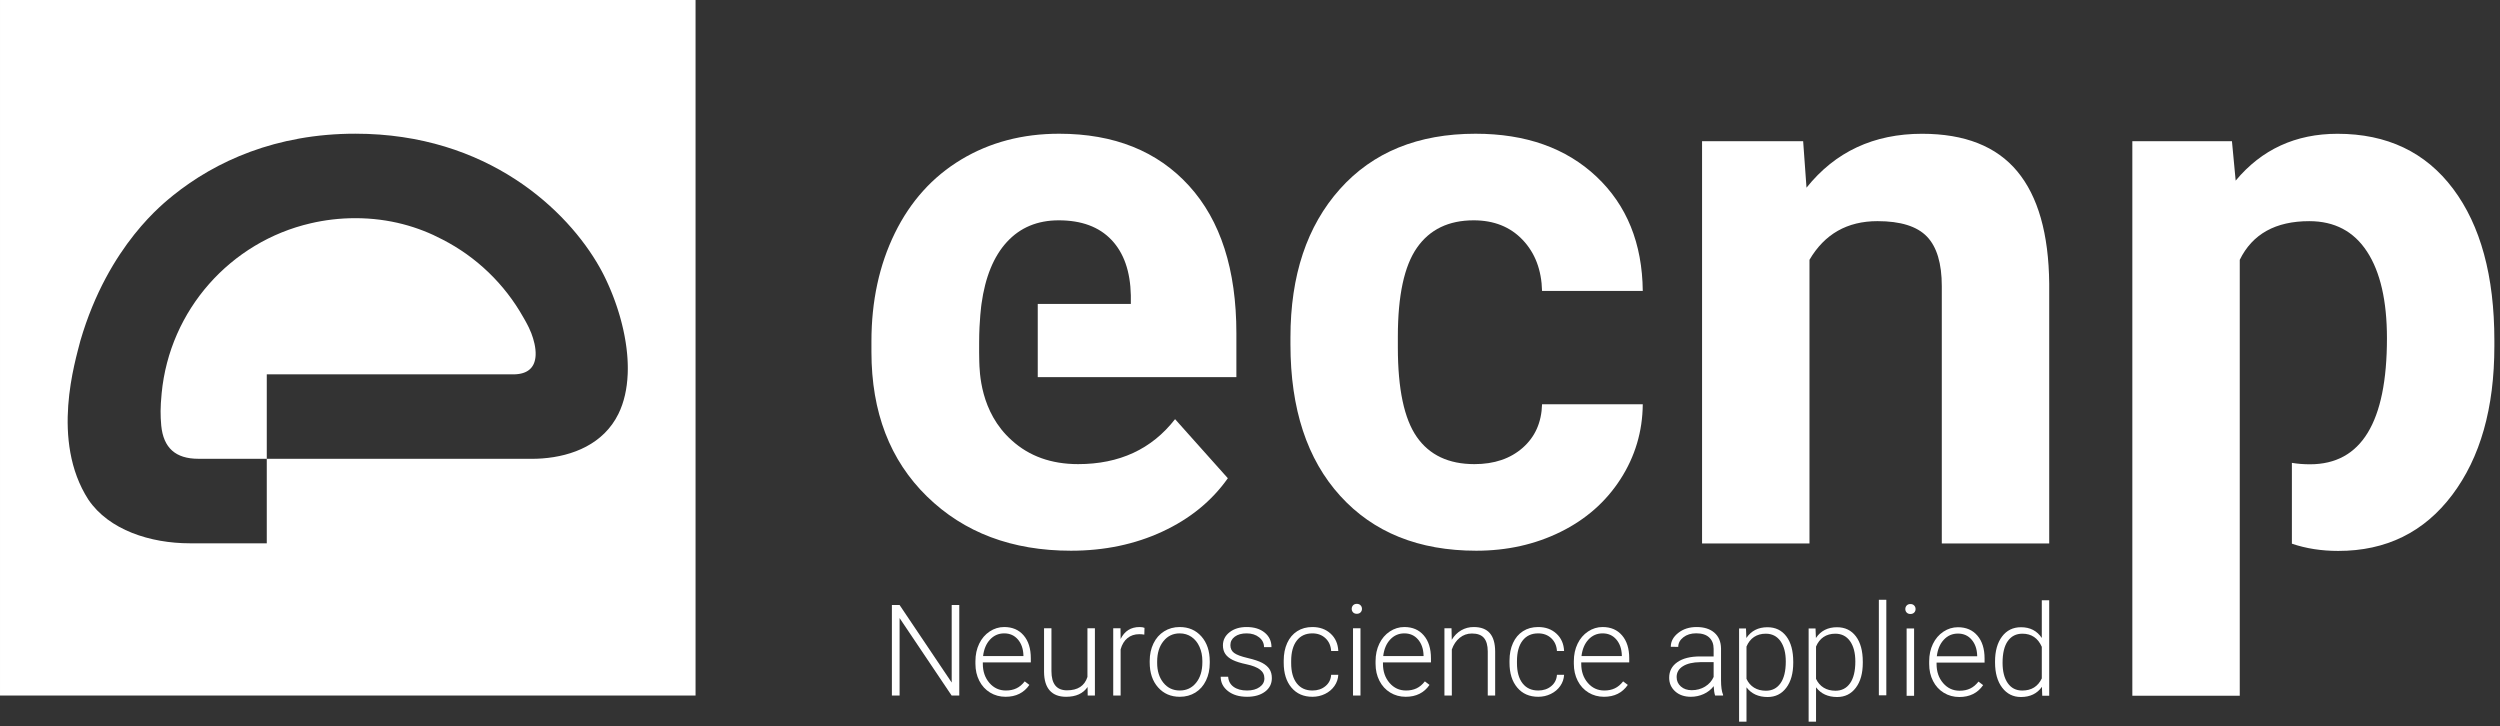 <?xml version="1.0" encoding="UTF-8" standalone="no"?>
<!DOCTYPE svg PUBLIC "-//W3C//DTD SVG 1.1//EN" "http://www.w3.org/Graphics/SVG/1.1/DTD/svg11.dtd">
<svg width="100%" height="100%" viewBox="0 0 513 149" version="1.1" xmlns="http://www.w3.org/2000/svg" xmlns:xlink="http://www.w3.org/1999/xlink" xml:space="preserve" xmlns:serif="http://www.serif.com/" style="fill-rule:evenodd;clip-rule:evenodd;stroke-linejoin:round;stroke-miterlimit:2;">
    <rect x="0" y="0" width="513" height="149" fill="#333333" stroke="none"/>
    <g transform="matrix(1.521,0,0,1.521,196.844,124.15)">
        <path d="M0,12.212L-1.032,12.212L-8.052,1.761L-8.052,12.212L-9.092,12.212L-9.092,0L-8.052,0L-1.023,10.459L-1.023,0L0,0L0,12.212Z" style="fill:white;fill-rule:nonzero;"/>
    </g>
    <g transform="matrix(1.521,0,0,1.521,206.345,128.666)">
        <path d="M0,9.411C-0.772,9.411 -1.469,9.221 -2.093,8.841C-2.716,8.46 -3.201,7.931 -3.548,7.251C-3.895,6.571 -4.068,5.81 -4.068,4.966L-4.068,4.605C-4.068,3.733 -3.899,2.947 -3.56,2.248C-3.222,1.549 -2.751,1 -2.147,0.6C-1.543,0.2 -0.889,0 -0.184,0C0.917,0 1.791,0.376 2.437,1.129C3.082,1.88 3.405,2.908 3.405,4.211L3.405,4.773L-3.07,4.773L-3.07,4.966C-3.07,5.995 -2.775,6.851 -2.185,7.536C-1.595,8.222 -0.853,8.564 0.042,8.564C0.579,8.564 1.053,8.466 1.464,8.27C1.875,8.075 2.248,7.762 2.583,7.331L3.212,7.809C2.474,8.877 1.403,9.411 0,9.411M-0.184,0.856C-0.94,0.856 -1.575,1.132 -2.093,1.686C-2.61,2.24 -2.924,2.983 -3.036,3.917L2.407,3.917L2.407,3.808C2.379,2.936 2.131,2.226 1.661,1.678C1.191,1.13 0.576,0.856 -0.184,0.856" style="fill:white;fill-rule:nonzero;"/>
    </g>
    <g transform="matrix(1.521,0,0,1.521,223.169,130.926)">
        <path d="M0,6.609C-0.604,7.487 -1.569,7.926 -2.894,7.926C-3.861,7.926 -4.596,7.645 -5.1,7.083C-5.603,6.521 -5.86,5.689 -5.871,4.587L-5.871,-1.317L-4.873,-1.317L-4.873,4.462C-4.873,6.189 -4.174,7.053 -2.776,7.053C-1.322,7.053 -0.403,6.452 -0.017,5.25L-0.017,-1.317L0.99,-1.317L0.99,7.758L0.017,7.758L0,6.609Z" style="fill:white;fill-rule:nonzero;"/>
    </g>
    <g transform="matrix(1.521,0,0,1.521,234.813,141.172)">
        <path d="M0,-7.197C-0.213,-7.236 -0.439,-7.256 -0.68,-7.256C-1.306,-7.256 -1.836,-7.081 -2.269,-6.732C-2.702,-6.382 -3.011,-5.875 -3.196,-5.209L-3.196,1.023L-4.194,1.023L-4.194,-8.053L-3.212,-8.053L-3.196,-6.61C-2.664,-7.684 -1.812,-8.22 -0.637,-8.22C-0.358,-8.22 -0.137,-8.184 0.025,-8.112L0,-7.197Z" style="fill:white;fill-rule:nonzero;"/>
    </g>
    <g transform="matrix(1.521,0,0,1.521,235.918,136.029)">
        <path d="M0,-0.269C0,-1.141 0.169,-1.927 0.508,-2.626C0.846,-3.325 1.324,-3.869 1.942,-4.257C2.559,-4.646 3.26,-4.84 4.043,-4.84C5.251,-4.84 6.229,-4.417 6.978,-3.57C7.728,-2.722 8.102,-1.599 8.102,-0.202L8.102,0.008C8.102,0.886 7.933,1.675 7.595,2.378C7.257,3.079 6.78,3.62 6.165,4C5.55,4.381 4.848,4.571 4.06,4.571C2.857,4.571 1.88,4.147 1.128,3.3C0.376,2.453 0,1.33 0,-0.067L0,-0.269ZM1.007,0.008C1.007,1.093 1.287,1.983 1.849,2.679C2.411,3.376 3.148,3.723 4.06,3.723C4.965,3.723 5.699,3.376 6.261,2.679C6.823,1.983 7.104,1.065 7.104,-0.076L7.104,-0.269C7.104,-0.962 6.976,-1.597 6.718,-2.173C6.461,-2.749 6.101,-3.195 5.636,-3.511C5.172,-3.827 4.641,-3.984 4.043,-3.984C3.148,-3.984 2.418,-3.634 1.854,-2.932C1.289,-2.23 1.007,-1.312 1.007,-0.177L1.007,0.008Z" style="fill:white;fill-rule:nonzero;"/>
    </g>
    <g transform="matrix(1.521,0,0,1.521,259.454,132.43)">
        <path d="M0,4.462C0,3.965 -0.2,3.565 -0.6,3.263C-1,2.961 -1.602,2.725 -2.407,2.554C-3.212,2.384 -3.837,2.188 -4.282,1.967C-4.726,1.746 -5.056,1.476 -5.272,1.157C-5.487,0.839 -5.595,0.453 -5.595,0C-5.595,-0.715 -5.295,-1.307 -4.697,-1.774C-4.099,-2.241 -3.333,-2.474 -2.399,-2.474C-1.387,-2.474 -0.574,-2.224 0.038,-1.723C0.65,-1.223 0.956,-0.57 0.956,0.235L-0.05,0.235C-0.05,-0.296 -0.273,-0.738 -0.717,-1.09C-1.162,-1.443 -1.722,-1.619 -2.399,-1.619C-3.059,-1.619 -3.589,-1.472 -3.988,-1.179C-4.388,-0.885 -4.588,-0.503 -4.588,-0.034C-4.588,0.419 -4.422,0.771 -4.089,1.019C-3.756,1.268 -3.15,1.496 -2.269,1.703C-1.388,1.909 -0.728,2.131 -0.289,2.365C0.149,2.6 0.475,2.882 0.688,3.212C0.9,3.543 1.006,3.942 1.006,4.412C1.006,5.178 0.697,5.79 0.08,6.249C-0.538,6.708 -1.345,6.936 -2.34,6.936C-3.397,6.936 -4.254,6.681 -4.911,6.169C-5.568,5.657 -5.897,5.011 -5.897,4.227L-4.89,4.227C-4.851,4.814 -4.603,5.272 -4.148,5.598C-3.692,5.926 -3.09,6.089 -2.34,6.089C-1.641,6.089 -1.077,5.936 -0.646,5.628C-0.215,5.321 0,4.932 0,4.462" style="fill:white;fill-rule:nonzero;"/>
    </g>
    <g transform="matrix(1.521,0,0,1.521,269.312,129.956)">
        <path d="M0,7.716C0.699,7.716 1.285,7.519 1.757,7.125C2.23,6.731 2.486,6.22 2.525,5.594L3.489,5.594C3.461,6.148 3.288,6.653 2.969,7.108C2.65,7.564 2.227,7.92 1.699,8.178C1.17,8.435 0.604,8.563 0,8.563C-1.191,8.563 -2.135,8.15 -2.831,7.322C-3.527,6.494 -3.875,5.382 -3.875,3.984L-3.875,3.682C-3.875,2.787 -3.719,1.996 -3.405,1.308C-3.092,0.62 -2.644,0.089 -2.059,-0.286C-1.475,-0.66 -0.792,-0.847 -0.008,-0.847C0.987,-0.847 1.807,-0.551 2.453,0.042C3.099,0.634 3.444,1.415 3.489,2.382L2.525,2.382C2.48,1.672 2.224,1.098 1.757,0.662C1.29,0.226 0.702,0.008 -0.008,0.008C-0.914,0.008 -1.617,0.335 -2.118,0.99C-2.618,1.643 -2.869,2.561 -2.869,3.741L-2.869,4.034C-2.869,5.192 -2.618,6.095 -2.118,6.743C-1.617,7.392 -0.912,7.716 0,7.716" style="fill:white;fill-rule:nonzero;"/>
    </g>
    <g transform="matrix(1.521,0,0,1.521,277.371,141.701)">
        <path d="M0,-11.022C0,-11.21 0.062,-11.371 0.184,-11.501C0.308,-11.632 0.475,-11.697 0.688,-11.697C0.9,-11.697 1.069,-11.632 1.195,-11.501C1.321,-11.371 1.384,-11.21 1.384,-11.022C1.384,-10.833 1.321,-10.674 1.195,-10.547C1.069,-10.419 0.9,-10.355 0.688,-10.355C0.475,-10.355 0.308,-10.419 0.184,-10.547C0.062,-10.674 0,-10.833 0,-11.022M1.183,0.675L0.176,0.675L0.176,-8.4L1.183,-8.4L1.183,0.675Z" style="fill:white;fill-rule:nonzero;"/>
    </g>
    <g transform="matrix(1.521,0,0,1.521,288.453,128.666)">
        <path d="M0,9.411C-0.772,9.411 -1.469,9.221 -2.093,8.841C-2.716,8.46 -3.201,7.931 -3.548,7.251C-3.895,6.571 -4.068,5.81 -4.068,4.966L-4.068,4.605C-4.068,3.733 -3.899,2.947 -3.561,2.248C-3.222,1.549 -2.751,1 -2.147,0.6C-1.543,0.2 -0.889,0 -0.184,0C0.917,0 1.79,0.376 2.436,1.129C3.082,1.88 3.406,2.908 3.406,4.211L3.406,4.773L-3.07,4.773L-3.07,4.966C-3.07,5.995 -2.775,6.851 -2.185,7.536C-1.595,8.222 -0.853,8.564 0.042,8.564C0.579,8.564 1.053,8.466 1.464,8.27C1.875,8.075 2.248,7.762 2.583,7.331L3.212,7.809C2.475,8.877 1.404,9.411 0,9.411M-0.184,0.856C-0.939,0.856 -1.575,1.132 -2.093,1.686C-2.61,2.24 -2.925,2.983 -3.036,3.917L2.407,3.917L2.407,3.808C2.379,2.936 2.13,2.226 1.66,1.678C1.191,1.13 0.576,0.856 -0.184,0.856" style="fill:white;fill-rule:nonzero;"/>
    </g>
    <g transform="matrix(1.521,0,0,1.521,297.851,142.471)">
        <path d="M0,-8.907L0.033,-7.355C0.374,-7.915 0.799,-8.341 1.309,-8.634C1.817,-8.928 2.379,-9.075 2.995,-9.075C3.967,-9.075 4.692,-8.801 5.167,-8.253C5.642,-7.705 5.882,-6.883 5.888,-5.787L5.888,0.168L4.889,0.168L4.889,-5.795C4.884,-6.606 4.712,-7.21 4.374,-7.607C4.036,-8.004 3.495,-8.203 2.751,-8.203C2.13,-8.203 1.581,-8.008 1.103,-7.62C0.625,-7.231 0.271,-6.707 0.042,-6.047L0.042,0.168L-0.956,0.168L-0.956,-8.907L0,-8.907Z" style="fill:white;fill-rule:nonzero;"/>
    </g>
    <g transform="matrix(1.521,0,0,1.521,315.645,129.956)">
        <path d="M0,7.716C0.699,7.716 1.285,7.519 1.757,7.125C2.23,6.731 2.486,6.22 2.525,5.594L3.489,5.594C3.461,6.148 3.288,6.653 2.969,7.108C2.651,7.564 2.227,7.92 1.699,8.178C1.17,8.435 0.604,8.563 0,8.563C-1.191,8.563 -2.134,8.15 -2.83,7.322C-3.527,6.494 -3.875,5.382 -3.875,3.984L-3.875,3.682C-3.875,2.787 -3.719,1.996 -3.405,1.308C-3.092,0.62 -2.643,0.089 -2.059,-0.286C-1.475,-0.66 -0.791,-0.847 -0.008,-0.847C0.987,-0.847 1.807,-0.551 2.453,0.042C3.099,0.634 3.444,1.415 3.489,2.382L2.525,2.382C2.48,1.672 2.224,1.098 1.757,0.662C1.29,0.226 0.702,0.008 -0.008,0.008C-0.914,0.008 -1.617,0.335 -2.118,0.99C-2.618,1.643 -2.868,2.561 -2.868,3.741L-2.868,4.034C-2.868,5.192 -2.618,6.095 -2.118,6.743C-1.617,7.392 -0.911,7.716 0,7.716" style="fill:white;fill-rule:nonzero;"/>
    </g>
    <g transform="matrix(1.521,0,0,1.521,329.139,128.666)">
        <path d="M0,9.411C-0.771,9.411 -1.469,9.221 -2.093,8.841C-2.717,8.46 -3.201,7.931 -3.548,7.251C-3.895,6.571 -4.068,5.81 -4.068,4.966L-4.068,4.605C-4.068,3.733 -3.899,2.947 -3.56,2.248C-3.222,1.549 -2.751,1 -2.147,0.6C-1.543,0.2 -0.889,0 -0.185,0C0.917,0 1.791,0.376 2.437,1.129C3.083,1.88 3.405,2.908 3.405,4.211L3.405,4.773L-3.069,4.773L-3.069,4.966C-3.069,5.995 -2.775,6.851 -2.185,7.536C-1.595,8.222 -0.853,8.564 0.042,8.564C0.579,8.564 1.052,8.466 1.464,8.27C1.875,8.075 2.248,7.762 2.583,7.331L3.213,7.809C2.474,8.877 1.403,9.411 0,9.411M-0.185,0.856C-0.94,0.856 -1.576,1.132 -2.093,1.686C-2.61,2.24 -2.924,2.983 -3.036,3.917L2.407,3.917L2.407,3.808C2.379,2.936 2.131,2.226 1.661,1.678C1.191,1.13 0.576,0.856 -0.185,0.856" style="fill:white;fill-rule:nonzero;"/>
    </g>
    <g transform="matrix(1.521,0,0,1.521,351.942,128.922)">
        <path d="M0,9.075C-0.1,8.79 -0.165,8.368 -0.193,7.809C-0.545,8.267 -0.994,8.621 -1.538,8.869C-2.084,9.118 -2.662,9.243 -3.271,9.243C-4.144,9.243 -4.85,8.999 -5.389,8.513C-5.928,8.026 -6.198,7.412 -6.198,6.668C-6.198,5.784 -5.831,5.085 -5.095,4.571C-4.36,4.057 -3.335,3.799 -2.022,3.799L-0.201,3.799L-0.201,2.768C-0.201,2.119 -0.401,1.609 -0.801,1.237C-1.201,0.865 -1.783,0.679 -2.549,0.679C-3.249,0.679 -3.827,0.858 -4.286,1.216C-4.745,1.574 -4.974,2.004 -4.974,2.508L-5.98,2.499C-5.98,1.778 -5.645,1.153 -4.974,0.625C-4.303,0.096 -3.478,-0.168 -2.499,-0.168C-1.487,-0.168 -0.689,0.085 -0.105,0.591C0.48,1.097 0.78,1.803 0.797,2.709L0.797,7.003C0.797,7.881 0.89,8.538 1.074,8.974L1.074,9.075L0,9.075ZM-3.154,8.354C-2.483,8.354 -1.883,8.192 -1.354,7.867C-0.826,7.543 -0.441,7.11 -0.201,6.567L-0.201,4.571L-1.996,4.571C-2.997,4.582 -3.78,4.765 -4.345,5.12C-4.91,5.475 -5.192,5.963 -5.192,6.584C-5.192,7.093 -5.003,7.515 -4.626,7.851C-4.248,8.186 -3.757,8.354 -3.154,8.354" style="fill:white;fill-rule:nonzero;"/>
    </g>
    <g transform="matrix(1.521,0,0,1.521,201.402,78.079)">
        <path d="M0,-10.328C0.501,-13.954 1.639,-16.741 3.427,-18.689C5.215,-20.636 7.547,-21.61 10.422,-21.61C13.496,-21.61 15.87,-20.729 17.542,-18.966C19.213,-17.203 20.081,-14.71 20.149,-11.488L20.149,-10.329L7.59,-10.329L7.59,-0.451L34.388,-0.451L34.388,-6.368C34.388,-14.958 32.257,-21.593 27.995,-26.273C23.734,-30.952 17.892,-33.292 10.471,-33.292C5.525,-33.292 1.121,-32.131 -2.74,-29.808C-6.6,-27.484 -9.583,-24.175 -11.69,-19.88C-13.795,-15.585 -14.848,-10.713 -14.848,-5.265L-14.848,-3.861C-14.848,4.262 -12.35,10.763 -7.353,15.643C-2.356,20.524 4.121,22.964 12.076,22.964C16.588,22.964 20.7,22.103 24.41,20.381C28.121,18.66 31.062,16.262 33.235,13.186L26.115,5.214C22.973,9.259 18.611,11.281 13.029,11.281C9.419,11.281 6.436,10.212 4.079,8.072C-0.201,4.256 -0.252,-1.221 -0.299,-2.571C-0.324,-3.283 -0.317,-4.157 -0.317,-5.164C-0.317,-8.08 0,-10.328 0,-10.328" style="fill:white;fill-rule:nonzero;"/>
    </g>
    <g transform="matrix(1.521,0,0,1.521,290.767,89.625)">
        <path d="M0,-25.51C1.721,-27.97 4.27,-29.201 7.646,-29.201C10.387,-29.201 12.592,-28.318 14.264,-26.554C15.935,-24.79 16.804,-22.496 16.872,-19.674L30.46,-19.674C30.393,-26.092 28.311,-31.231 24.217,-35.092C20.122,-38.953 14.683,-40.883 7.897,-40.883C0.142,-40.883 -5.959,-38.392 -10.404,-33.412C-14.85,-28.431 -17.072,-21.763 -17.072,-13.407L-17.072,-12.454C-17.072,-3.763 -14.833,3.047 -10.354,7.978C-5.875,12.908 0.242,15.373 7.997,15.373C12.142,15.373 15.927,14.529 19.354,12.841C22.779,11.154 25.479,8.78 27.451,5.721C29.423,2.663 30.426,-0.704 30.46,-4.382L16.872,-4.382C16.804,-1.941 15.935,0.014 14.264,1.485C12.592,2.956 10.42,3.691 7.747,3.691C4.27,3.691 1.68,2.469 -0.025,0.025C-1.729,-2.419 -2.582,-6.436 -2.582,-12.027L-2.582,-13.534C-2.582,-19.057 -1.722,-23.049 0,-25.51" style="fill:white;fill-rule:nonzero;"/>
    </g>
    <g>
        <path d="M0.001,-0.003L142.728,-0.003L142.728,142.724L0.001,142.724L0.001,-0.003ZM54.743,94.15L48.912,94.15L48.912,94.142L40.691,94.142C36.041,94.142 33.534,91.92 33.085,87.318C32.907,85.218 32.886,83.696 33.169,80.721C34.801,63.576 47.33,49.608 63.753,45.82C66.611,45.151 69.672,44.771 72.912,44.768C79.894,44.774 85.846,46.534 90.805,49.152C97.766,52.717 103.538,58.277 107.365,65.079C107.371,65.089 107.377,65.098 107.382,65.108C107.394,65.127 107.405,65.146 107.415,65.164C107.438,65.203 107.461,65.241 107.482,65.281C107.494,65.299 107.505,65.319 107.516,65.337C107.539,65.377 107.56,65.415 107.581,65.451C107.593,65.471 107.604,65.491 107.615,65.511C107.636,65.549 107.657,65.585 107.678,65.622C107.689,65.641 107.7,65.661 107.712,65.681C107.732,65.718 107.753,65.756 107.773,65.792C107.783,65.812 107.794,65.83 107.805,65.85C107.826,65.886 107.846,65.923 107.866,65.959C107.876,65.979 107.887,65.997 107.898,66.017L107.957,66.127C107.967,66.145 107.977,66.163 107.987,66.181C108.007,66.218 108.027,66.255 108.047,66.293C108.056,66.309 108.065,66.326 108.074,66.344C108.094,66.381 108.114,66.419 108.133,66.455C108.141,66.471 108.15,66.487 108.158,66.504C108.177,66.542 108.199,66.58 108.217,66.617C108.225,66.63 108.232,66.644 108.238,66.658C108.26,66.699 108.279,66.738 108.301,66.778C108.305,66.787 108.31,66.796 108.314,66.807C108.39,66.953 108.463,67.099 108.532,67.24C108.69,67.561 108.863,67.957 109.034,68.399C109.521,69.67 109.974,71.343 109.912,72.863C109.889,73.427 109.794,73.972 109.604,74.464L109.604,74.466C109.594,74.495 109.581,74.522 109.571,74.551C109.569,74.553 109.569,74.554 109.568,74.557C109.557,74.583 109.546,74.609 109.534,74.635C109.533,74.638 109.531,74.642 109.53,74.645C109.519,74.67 109.508,74.694 109.496,74.718C109.495,74.723 109.492,74.728 109.49,74.732C109.48,74.755 109.467,74.779 109.457,74.802C109.454,74.807 109.451,74.811 109.448,74.817C109.437,74.839 109.425,74.861 109.414,74.883C109.411,74.889 109.408,74.895 109.405,74.899L109.369,74.963C109.365,74.969 109.362,74.975 109.358,74.982C109.347,75.001 109.335,75.023 109.323,75.042C109.318,75.049 109.315,75.055 109.311,75.062C109.299,75.08 109.286,75.1 109.274,75.12C109.27,75.126 109.265,75.134 109.26,75.141C109.248,75.16 109.236,75.178 109.222,75.196C109.218,75.204 109.213,75.211 109.209,75.217C109.195,75.236 109.183,75.254 109.171,75.271C109.165,75.278 109.159,75.286 109.154,75.293C109.14,75.31 109.128,75.328 109.114,75.345C109.108,75.353 109.102,75.36 109.098,75.368L109.057,75.418L109.038,75.441C109.025,75.456 109.011,75.473 108.997,75.488C108.991,75.496 108.984,75.505 108.976,75.512L108.935,75.558C108.927,75.566 108.92,75.573 108.914,75.581C108.898,75.596 108.885,75.611 108.871,75.627C108.863,75.634 108.854,75.642 108.847,75.649C108.833,75.665 108.818,75.678 108.804,75.692C108.795,75.701 108.787,75.709 108.778,75.716C108.765,75.73 108.749,75.744 108.734,75.757C108.725,75.765 108.717,75.773 108.708,75.78L108.663,75.821L108.635,75.844C108.62,75.858 108.603,75.87 108.588,75.882C108.579,75.891 108.568,75.899 108.559,75.905C108.542,75.919 108.527,75.931 108.511,75.943C108.501,75.951 108.491,75.958 108.48,75.966C108.465,75.978 108.448,75.99 108.431,76.001L108.4,76.024C108.383,76.036 108.366,76.046 108.349,76.059C108.339,76.065 108.328,76.072 108.317,76.08C108.299,76.091 108.282,76.103 108.266,76.113C108.253,76.119 108.243,76.127 108.231,76.135C108.214,76.145 108.196,76.156 108.177,76.167C108.165,76.173 108.155,76.18 108.142,76.186L108.088,76.218C108.075,76.224 108.063,76.23 108.051,76.238C108.033,76.247 108.013,76.258 107.995,76.267C107.983,76.273 107.969,76.281 107.957,76.287C107.939,76.296 107.919,76.305 107.899,76.314C107.887,76.32 107.873,76.328 107.859,76.334C107.841,76.343 107.821,76.351 107.802,76.36L107.761,76.378C107.741,76.387 107.721,76.396 107.701,76.404C107.686,76.41 107.672,76.416 107.659,76.421C107.639,76.43 107.618,76.437 107.596,76.445C107.583,76.451 107.567,76.457 107.554,76.462C107.532,76.469 107.511,76.478 107.49,76.486C107.476,76.491 107.461,76.497 107.446,76.501C107.424,76.509 107.403,76.515 107.38,76.523C107.365,76.527 107.35,76.533 107.335,76.538C107.313,76.545 107.291,76.551 107.268,76.559L107.222,76.573C107.199,76.579 107.176,76.585 107.152,76.593C107.137,76.596 107.122,76.6 107.105,76.605C107.082,76.611 107.058,76.617 107.033,76.623C107.018,76.628 107.002,76.631 106.985,76.635C106.962,76.641 106.938,76.646 106.913,76.652C106.897,76.656 106.88,76.659 106.863,76.662C106.837,76.669 106.813,76.673 106.787,76.679L106.737,76.688C106.711,76.694 106.685,76.699 106.659,76.704L106.609,76.713C106.582,76.717 106.556,76.722 106.528,76.725C106.512,76.728 106.495,76.731 106.477,76.734C106.449,76.739 106.422,76.742 106.393,76.745C106.376,76.748 106.36,76.751 106.341,76.752C106.314,76.757 106.284,76.76 106.255,76.763C106.238,76.764 106.221,76.767 106.204,76.769C106.174,76.772 106.142,76.775 106.112,76.778C106.095,76.78 106.08,76.781 106.063,76.783C106.031,76.786 105.998,76.789 105.964,76.79L105.918,76.795C105.883,76.796 105.847,76.799 105.81,76.801C105.797,76.802 105.785,76.802 105.771,76.804L105.643,76.809C105.636,76.81 105.628,76.81 105.62,76.81C105.518,76.813 105.413,76.816 105.307,76.816L54.743,76.816L54.743,94.15L109.113,94.15C109.834,94.15 110.564,94.124 111.294,94.069C117.508,93.61 123.865,91.097 126.896,84.935C128.076,82.536 128.671,79.764 128.799,76.816C128.799,76.796 128.8,76.778 128.8,76.76C128.803,76.697 128.805,76.637 128.808,76.574C128.809,76.526 128.811,76.477 128.812,76.43C128.814,76.377 128.815,76.323 128.815,76.27C128.817,76.23 128.818,76.191 128.818,76.15C128.82,76.083 128.821,76.014 128.821,75.946C128.823,75.9 128.823,75.855 128.823,75.809C128.823,75.76 128.825,75.712 128.825,75.662L128.825,75.537C128.825,75.462 128.823,75.389 128.823,75.315C128.823,75.272 128.821,75.23 128.821,75.187C128.821,75.141 128.82,75.096 128.82,75.05C128.818,75.006 128.817,74.963 128.817,74.919C128.815,74.846 128.814,74.773 128.811,74.7C128.809,74.655 128.808,74.61 128.806,74.565C128.805,74.521 128.803,74.478 128.802,74.434C128.8,74.379 128.799,74.326 128.796,74.271C128.793,74.209 128.79,74.145 128.786,74.081C128.785,74.034 128.782,73.988 128.78,73.941C128.777,73.898 128.776,73.856 128.773,73.813C128.77,73.743 128.765,73.672 128.761,73.6C128.758,73.553 128.755,73.506 128.752,73.46C128.748,73.412 128.744,73.363 128.741,73.314C128.738,73.273 128.735,73.232 128.732,73.19C128.726,73.114 128.72,73.037 128.713,72.96C128.71,72.928 128.709,72.896 128.706,72.863C128.706,72.855 128.704,72.846 128.704,72.838C128.698,72.776 128.692,72.715 128.688,72.654L128.678,72.558L128.66,72.371C128.659,72.345 128.656,72.318 128.653,72.292C128.631,72.078 128.607,71.862 128.581,71.647L128.572,71.565C128.564,71.501 128.557,71.439 128.548,71.375C128.545,71.344 128.54,71.314 128.537,71.282C128.528,71.22 128.52,71.156 128.511,71.092C128.508,71.066 128.504,71.04 128.501,71.013C128.472,70.797 128.44,70.579 128.406,70.363C128.402,70.336 128.399,70.308 128.394,70.281C128.383,70.219 128.374,70.155 128.364,70.091C128.359,70.061 128.354,70.03 128.348,70C128.338,69.936 128.329,69.872 128.316,69.808C128.313,69.781 128.307,69.755 128.304,69.727C128.266,69.51 128.228,69.292 128.187,69.075C128.183,69.047 128.178,69.022 128.172,68.994C128.16,68.932 128.148,68.868 128.135,68.804C128.129,68.772 128.123,68.742 128.117,68.71C128.105,68.647 128.093,68.583 128.081,68.521C128.075,68.492 128.068,68.463 128.062,68.436C128.018,68.22 127.974,68.004 127.927,67.789C127.921,67.76 127.915,67.733 127.909,67.704C127.895,67.642 127.88,67.579 127.866,67.517C127.859,67.485 127.851,67.452 127.845,67.42C127.83,67.357 127.816,67.297 127.802,67.234C127.795,67.202 127.787,67.172 127.779,67.141C127.731,66.93 127.679,66.718 127.627,66.509C127.62,66.478 127.612,66.446 127.603,66.416C127.588,66.355 127.573,66.296 127.557,66.235L127.53,66.13L127.484,65.952C127.475,65.917 127.466,65.882 127.457,65.848C127.44,65.788 127.425,65.727 127.408,65.666C127.407,65.663 127.407,65.66 127.405,65.655C127.367,65.515 127.329,65.375 127.29,65.234C127.281,65.2 127.27,65.165 127.261,65.132C127.244,65.074 127.229,65.016 127.212,64.958C127.201,64.92 127.189,64.884 127.179,64.846C127.163,64.788 127.147,64.732 127.13,64.676C127.118,64.637 127.107,64.599 127.096,64.563C127.08,64.505 127.063,64.447 127.045,64.391L127.022,64.313L126.917,63.971C126.905,63.932 126.893,63.894 126.88,63.854C126.864,63.801 126.847,63.746 126.83,63.691C126.817,63.65 126.804,63.611 126.791,63.57C126.774,63.516 126.757,63.462 126.739,63.408C126.727,63.367 126.713,63.326 126.699,63.285C126.681,63.232 126.664,63.179 126.648,63.125C126.632,63.083 126.619,63.04 126.605,62.998C126.573,62.905 126.543,62.812 126.511,62.719C126.497,62.677 126.482,62.633 126.467,62.588C126.45,62.538 126.432,62.488 126.413,62.436C126.4,62.392 126.385,62.35 126.368,62.306C126.351,62.255 126.333,62.205 126.316,62.155C126.299,62.109 126.284,62.065 126.267,62.02C126.251,61.971 126.232,61.922 126.216,61.873C126.196,61.819 126.176,61.764 126.156,61.711C126.129,61.635 126.102,61.56 126.074,61.484L126.019,61.338C126.001,61.289 125.984,61.242 125.966,61.195C125.949,61.149 125.931,61.102 125.914,61.057L125.805,60.774C125.788,60.728 125.77,60.682 125.753,60.637C125.729,60.576 125.705,60.515 125.682,60.454C125.656,60.392 125.632,60.328 125.606,60.266C125.584,60.211 125.563,60.158 125.542,60.104C125.524,60.06 125.507,60.016 125.489,59.972L125.429,59.826L125.374,59.694C125.353,59.643 125.333,59.593 125.312,59.545C125.295,59.502 125.277,59.461 125.26,59.418C125.233,59.353 125.204,59.287 125.177,59.222C125.155,59.17 125.133,59.119 125.111,59.068C125.085,59.009 125.06,58.95 125.035,58.89C125.017,58.849 124.999,58.808 124.982,58.769C124.959,58.719 124.938,58.667 124.915,58.617L124.86,58.493C124.837,58.442 124.815,58.39 124.792,58.34C124.775,58.3 124.757,58.261 124.739,58.223C124.708,58.154 124.678,58.087 124.647,58.02C124.628,57.978 124.609,57.935 124.588,57.891C124.559,57.829 124.53,57.765 124.501,57.701C124.497,57.693 124.494,57.686 124.489,57.678L124.448,57.587C124.424,57.537 124.399,57.485 124.375,57.433C124.357,57.394 124.339,57.356 124.32,57.316C124.294,57.264 124.27,57.213 124.246,57.161C124.227,57.124 124.211,57.088 124.192,57.05C124.161,56.984 124.129,56.917 124.097,56.852C124.086,56.832 124.077,56.814 124.068,56.794C124.025,56.708 123.983,56.619 123.938,56.531C123.926,56.508 123.916,56.487 123.903,56.464L123.808,56.272C123.791,56.241 123.773,56.207 123.756,56.174C123.729,56.12 123.703,56.069 123.675,56.015C123.654,55.976 123.634,55.936 123.613,55.898C123.589,55.851 123.564,55.805 123.54,55.76C123.517,55.714 123.493,55.67 123.47,55.626C123.449,55.586 123.427,55.547 123.406,55.509C123.379,55.459 123.353,55.408 123.324,55.357C123.315,55.338 123.304,55.32 123.293,55.3C123.223,55.171 123.152,55.042 123.079,54.913C123.068,54.896 123.059,54.879 123.05,54.862C116.486,43.195 100.091,27.434 72.912,27.434C56.646,27.434 44.243,33.08 35.498,40.114C33.873,41.494 22.262,50.163 16.492,69.918C15.478,73.999 10.316,90.403 18.137,102.526C22.347,108.757 30.863,111.486 38.957,111.486L54.743,111.486L54.743,94.15Z" style="fill:white;"/>
    </g>
    <g id="Artboard1" transform="matrix(3.336,0,0,1.001,-1196.14,0)">
        <rect x="358.522" y="0" width="153.478" height="148.034" style="fill:none;"/>
        <g transform="matrix(0.456,0,0,1.52,468.859,140.639)">
            <path d="M0,-3.136C0,-1.721 -0.314,-0.599 -0.94,0.231C-1.566,1.062 -2.405,1.477 -3.456,1.477C-4.697,1.477 -5.648,1.041 -6.307,0.169L-6.307,4.798L-7.306,4.798L-7.306,-7.766L-6.375,-7.766L-6.324,-6.483C-5.67,-7.45 -4.722,-7.934 -3.481,-7.934C-2.396,-7.934 -1.545,-7.523 -0.927,-6.7C-0.309,-5.879 0,-4.738 0,-3.279L0,-3.136ZM-1.006,-3.312C-1.006,-4.47 -1.245,-5.384 -1.719,-6.055C-2.195,-6.726 -2.858,-7.062 -3.708,-7.062C-4.322,-7.062 -4.851,-6.913 -5.292,-6.617C-5.735,-6.32 -6.072,-5.89 -6.307,-5.325L-6.307,-0.972C-6.067,-0.452 -5.723,-0.055 -5.276,0.219C-4.829,0.493 -4.3,0.63 -3.69,0.63C-2.847,0.63 -2.188,0.293 -1.716,-0.381C-1.242,-1.054 -1.006,-2.032 -1.006,-3.312" style="fill:white;fill-rule:nonzero;"/>
        </g>
        <g transform="matrix(0.456,0,0,1.52,473.137,140.639)">
            <path d="M0,-3.136C0,-1.721 -0.314,-0.599 -0.94,0.231C-1.566,1.062 -2.405,1.477 -3.456,1.477C-4.697,1.477 -5.648,1.041 -6.307,0.169L-6.307,4.798L-7.306,4.798L-7.306,-7.766L-6.375,-7.766L-6.324,-6.483C-5.67,-7.45 -4.722,-7.934 -3.481,-7.934C-2.396,-7.934 -1.545,-7.523 -0.927,-6.7C-0.309,-5.879 0,-4.738 0,-3.279L0,-3.136ZM-1.006,-3.312C-1.006,-4.47 -1.245,-5.384 -1.719,-6.055C-2.195,-6.726 -2.858,-7.062 -3.708,-7.062C-4.322,-7.062 -4.851,-6.913 -5.292,-6.617C-5.735,-6.32 -6.072,-5.89 -6.307,-5.325L-6.307,-0.972C-6.067,-0.452 -5.723,-0.055 -5.276,0.219C-4.829,0.493 -4.3,0.63 -3.69,0.63C-2.847,0.63 -2.188,0.293 -1.716,-0.381C-1.242,-1.054 -1.006,-2.032 -1.006,-3.312" style="fill:white;fill-rule:nonzero;"/>
        </g>
        <g transform="matrix(-0.456,0,0,1.52,616.067,-808.705)">
            <rect x="310.269" y="612.932" width="1.007" height="12.883" style="fill:white;"/>
        </g>
        <g transform="matrix(0.456,0,0,1.52,475.753,141.604)">
            <path d="M0,-11.022C0,-11.21 0.061,-11.371 0.184,-11.501C0.307,-11.632 0.475,-11.697 0.687,-11.697C0.9,-11.697 1.069,-11.632 1.195,-11.501C1.321,-11.371 1.383,-11.21 1.383,-11.022C1.383,-10.833 1.321,-10.674 1.195,-10.547C1.069,-10.419 0.9,-10.355 0.687,-10.355C0.475,-10.355 0.307,-10.419 0.184,-10.547C0.061,-10.674 0,-10.833 0,-11.022M1.182,0.675L0.176,0.675L0.176,-8.4L1.182,-8.4L1.182,0.675Z" style="fill:white;fill-rule:nonzero;"/>
        </g>
        <g transform="matrix(0.456,0,0,1.52,479.075,128.578)">
            <path d="M0,9.411C-0.772,9.411 -1.47,9.221 -2.093,8.841C-2.717,8.46 -3.202,7.931 -3.548,7.251C-3.895,6.571 -4.068,5.81 -4.068,4.966L-4.068,4.605C-4.068,3.733 -3.899,2.947 -3.561,2.248C-3.223,1.549 -2.752,1 -2.147,0.6C-1.544,0.2 -0.889,0 -0.185,0C0.917,0 1.79,0.376 2.436,1.129C3.082,1.88 3.405,2.908 3.405,4.211L3.405,4.773L-3.07,4.773L-3.07,4.966C-3.07,5.995 -2.776,6.851 -2.185,7.536C-1.595,8.222 -0.853,8.564 0.042,8.564C0.579,8.564 1.052,8.466 1.463,8.27C1.874,8.075 2.248,7.762 2.583,7.331L3.212,7.809C2.474,8.877 1.403,9.411 0,9.411M-0.185,0.856C-0.94,0.856 -1.576,1.132 -2.093,1.686C-2.611,2.24 -2.925,2.983 -3.037,3.917L2.407,3.917L2.407,3.808C2.379,2.936 2.13,2.226 1.66,1.678C1.191,1.13 0.576,0.856 -0.185,0.856" style="fill:white;fill-rule:nonzero;"/>
        </g>
        <g transform="matrix(0.456,0,0,1.52,481.272,130.325)">
            <path d="M0,3.473C0,2.063 0.315,0.941 0.944,0.105C1.573,-0.731 2.427,-1.149 3.507,-1.149C4.73,-1.149 5.665,-0.665 6.307,0.302L6.307,-4.789L7.306,-4.789L7.306,8.094L6.366,8.094L6.325,6.887C5.681,7.804 4.736,8.262 3.489,8.262C2.443,8.262 1.601,7.841 0.961,7C0.32,6.158 0,5.021 0,3.59L0,3.473ZM1.015,3.649C1.015,4.806 1.247,5.719 1.711,6.387C2.176,7.056 2.83,7.389 3.674,7.389C4.91,7.389 5.788,6.845 6.307,5.754L6.307,1.493C5.788,0.313 4.915,-0.277 3.691,-0.277C2.847,-0.277 2.189,0.055 1.72,0.717C1.25,1.38 1.015,2.357 1.015,3.649" style="fill:white;fill-rule:nonzero;"/>
        </g>
        <g transform="matrix(0.456,0,0,1.52,476.785,111.408)">
            <path d="M0,-55.253C-6.518,-55.253 -11.716,-52.829 -15.593,-47.983L-16.045,-54.25L-29.682,-54.25L-29.682,0L-15.192,0L-15.192,-38.256C-13.154,-41.732 -10.095,-43.47 -6.017,-43.47C-2.908,-43.47 -0.686,-42.776 0.652,-41.389C1.988,-40.002 2.657,-37.771 2.657,-34.696L2.657,0L17.147,0L17.147,-35.047C17.08,-41.766 15.643,-46.812 12.835,-50.189C10.028,-53.565 5.749,-55.253 0,-55.253" style="fill:white;fill-rule:nonzero;"/>
        </g>
        <g transform="matrix(0.456,0,0,1.52,509.448,131.348)">
            <path d="M0,-60.949C-3.71,-65.896 -8.908,-68.37 -15.593,-68.37C-21.243,-68.37 -25.822,-66.264 -29.331,-62.052L-29.833,-67.367L-43.27,-67.367L-43.27,7.421L-28.78,7.421L-28.78,-51.372C-27.075,-54.849 -23.95,-56.587 -19.404,-56.587C-15.994,-56.587 -13.396,-55.216 -11.607,-52.475C-9.819,-49.734 -8.925,-45.84 -8.925,-40.793C-8.925,-29.462 -12.385,-23.796 -19.304,-23.796C-20.168,-23.796 -20.983,-23.861 -21.748,-23.99L-21.748,-13.089C-19.842,-12.439 -17.758,-12.113 -15.493,-12.113C-9.042,-12.113 -3.919,-14.628 -0.125,-19.66C3.668,-24.69 5.565,-31.383 5.565,-39.74L5.565,-40.492C5.565,-49.183 3.71,-56.002 0,-60.949" style="fill:white;fill-rule:nonzero;"/>
        </g>
    </g>
</svg>
